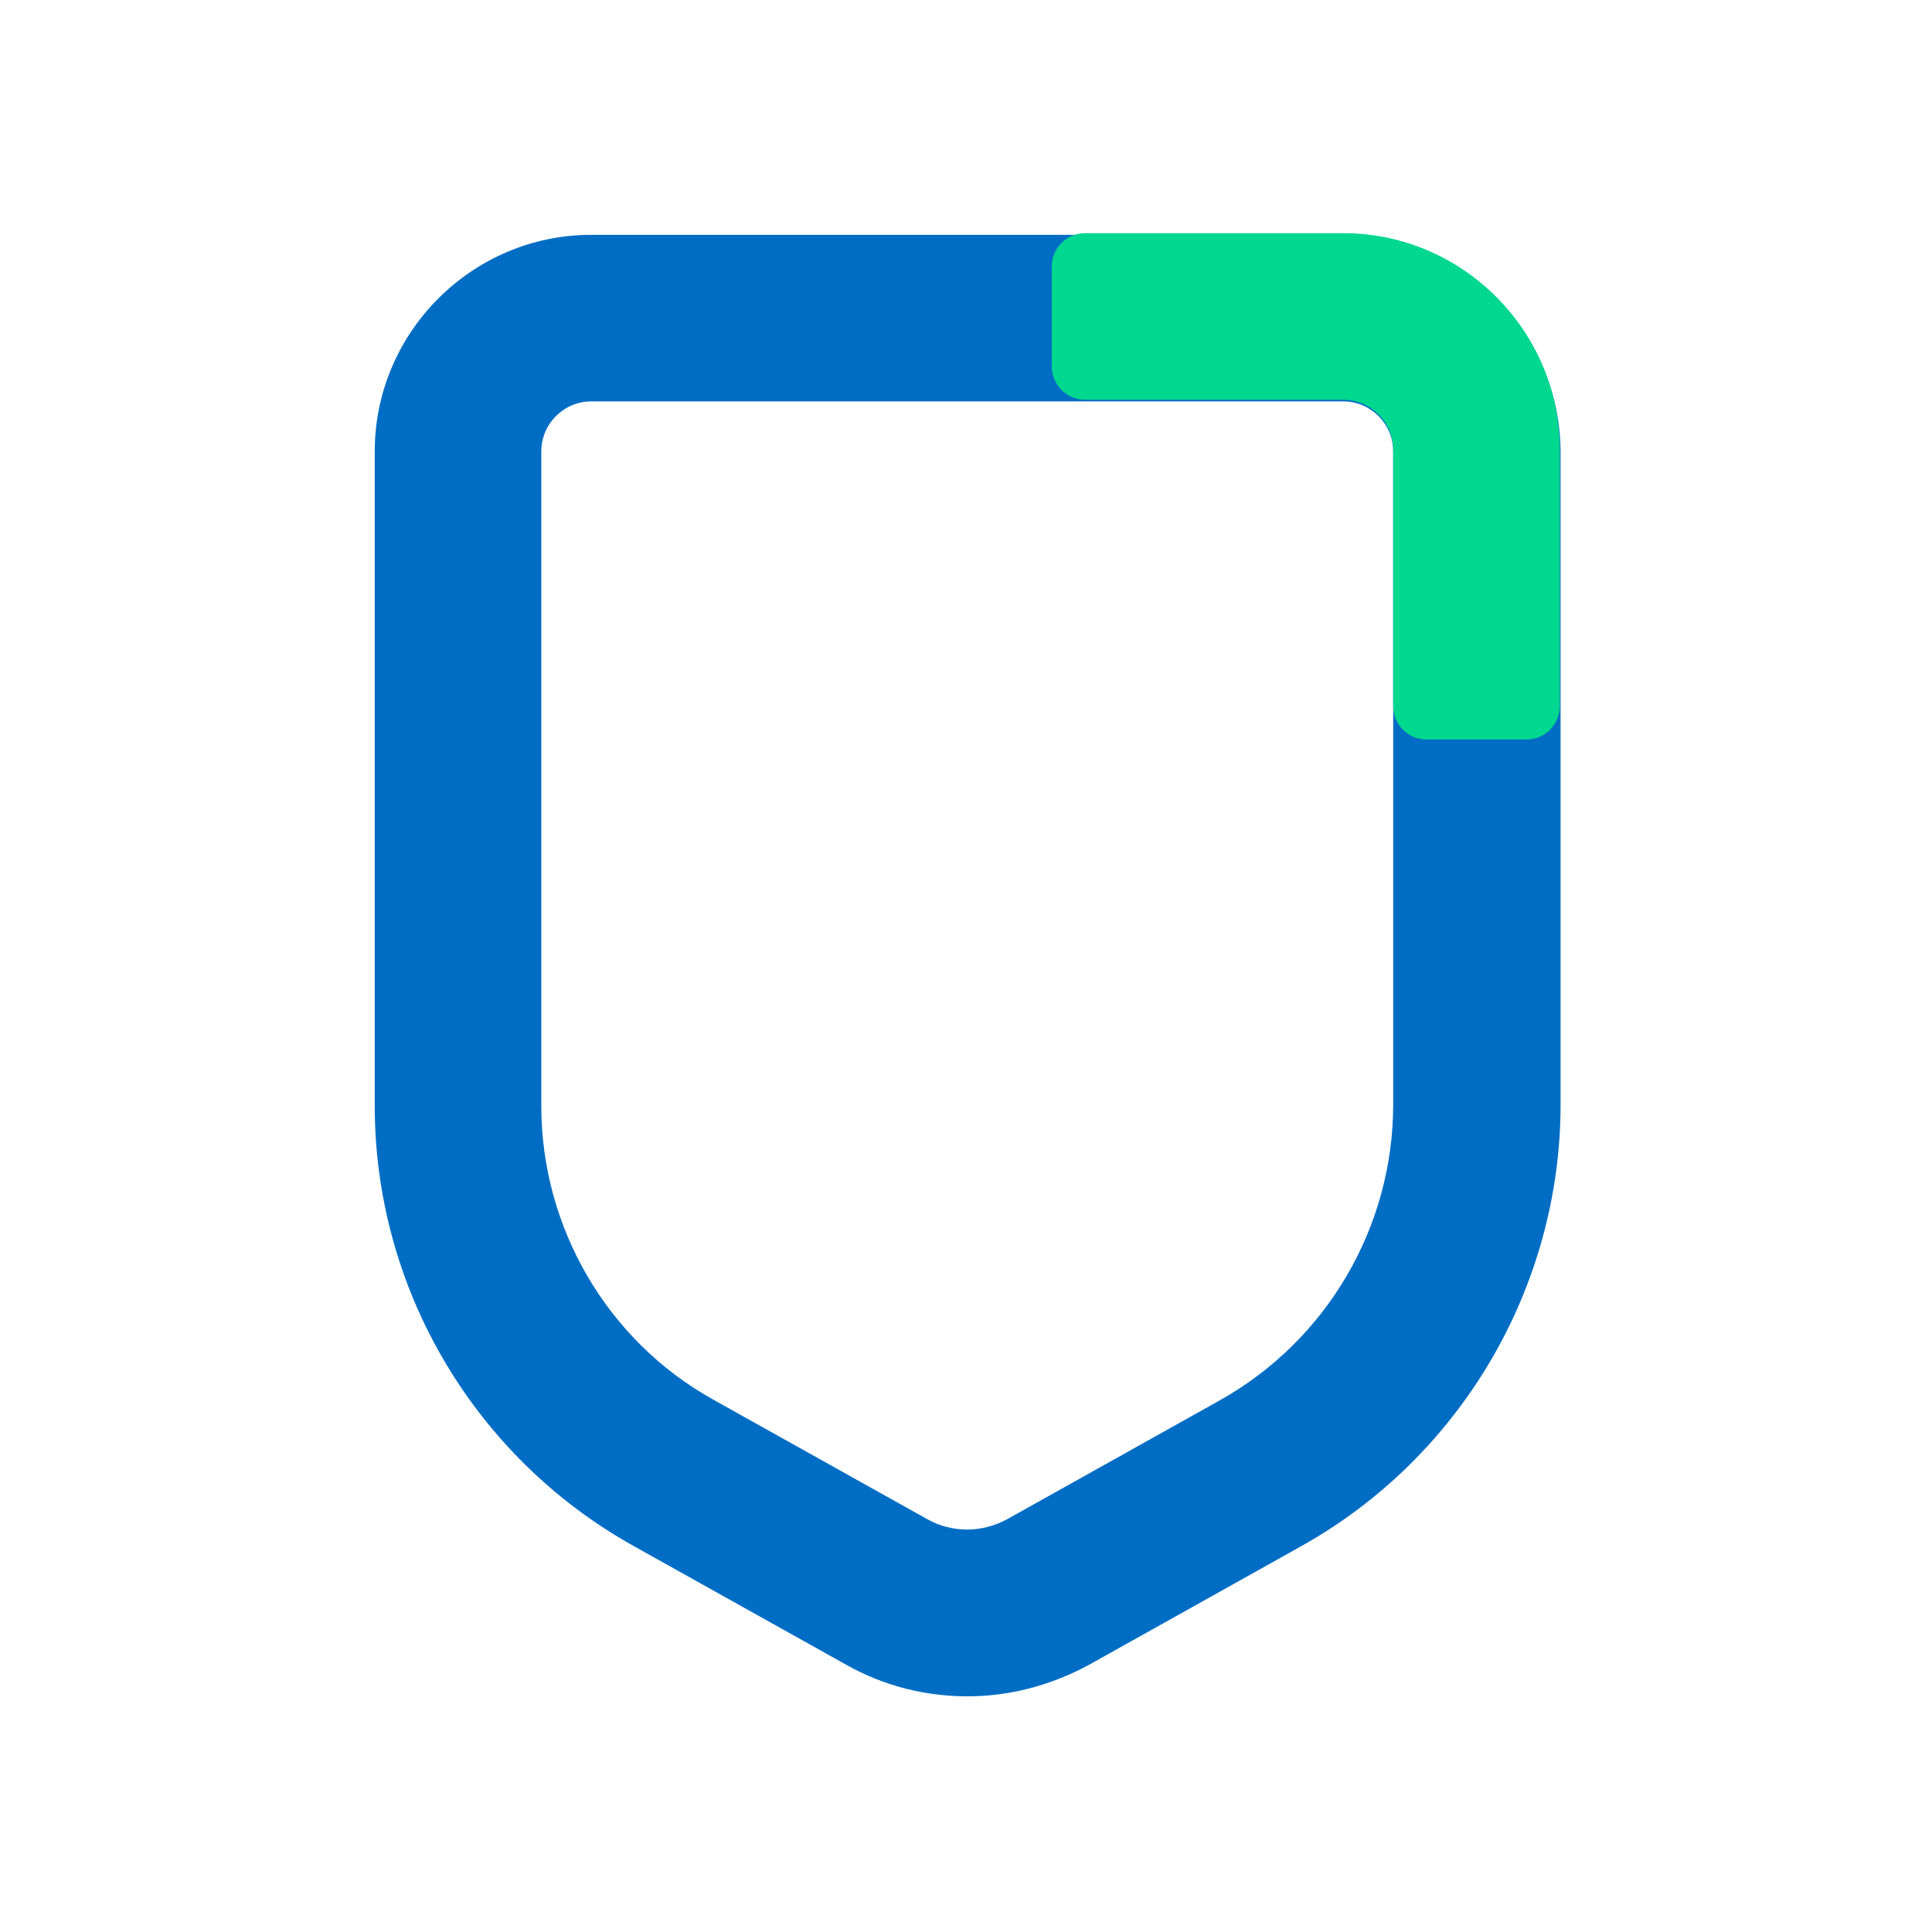 <svg width="232" height="232" viewBox="0 0 232 232" fill="none" xmlns="http://www.w3.org/2000/svg">
<path d="M161.3 28.2H71C56.7 28.2 45 39.9 45 54.2V132.8C45 154.7 56.9 174.9 76 185.6L101.6 199.9C106.2 202.5 111.2 203.7 116.2 203.7C121.2 203.7 126.2 202.4 130.8 199.9L156.2 185.7C175.4 175 187.4 154.6 187.4 132.6V54.2C187.3 39.9 175.6 28.2 161.3 28.2ZM167.3 132.6C167.3 147.4 159.3 161 146.4 168.2L121 182.4C117.9 184.1 114.3 184.1 111.3 182.4L85.7 168.1C72.9 161 65 147.4 65 132.8V54.2C65 50.9 67.7 48.2 71 48.2H161.3C164.6 48.2 167.3 50.9 167.3 54.2V132.6Z" fill="#006DC4"/>
<path d="M187.3 84.8C187.3 87.009 185.509 88.8 183.3 88.8H171.3C169.091 88.8 167.3 87.009 167.3 84.8V54C167.3 50.7 164.6 48 161.3 48H130.3C128.091 48 126.3 46.209 126.3 44V32C126.3 29.791 128.091 28 130.3 28H161.3C175.6 28 187.3 39.7 187.3 54V84.8Z" fill="#00D78F"/>
</svg>
